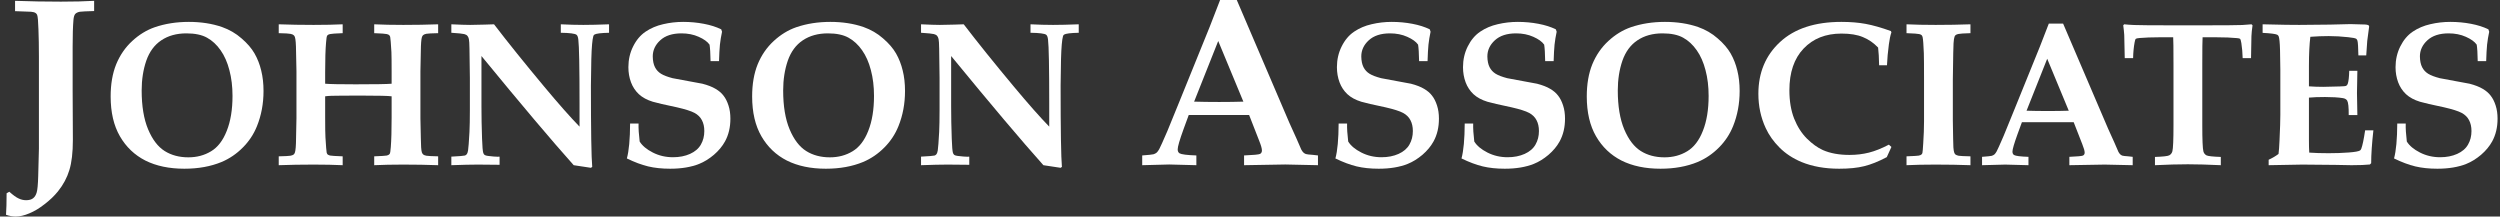 <svg width="254" height="22" viewBox="0 0 254 22" fill="none" xmlns="http://www.w3.org/2000/svg">
<rect x="0" y="0" width="254" height="22" fill="#333333" stroke="none"/>
<g id="Logo">
<g id="JOHNSON ASSOCIATES">
<path d="M0.671 19.637L0.946 19.481C1.328 19.823 1.642 20.05 1.889 20.162C2.135 20.281 2.39 20.341 2.653 20.341C2.963 20.341 3.202 20.273 3.369 20.138C3.536 20.003 3.655 19.808 3.727 19.553C3.806 19.298 3.858 18.745 3.882 17.894C3.93 16.215 3.954 15.283 3.954 15.1V5.754C3.954 4.727 3.938 3.804 3.906 2.984C3.882 2.157 3.838 1.667 3.775 1.516C3.743 1.436 3.691 1.373 3.619 1.325C3.516 1.253 3.361 1.21 3.154 1.194L1.53 1.134V0.084C3.066 0.139 4.618 0.167 6.186 0.167C7.499 0.167 8.625 0.139 9.564 0.084V1.122C8.752 1.146 8.267 1.17 8.108 1.194C7.901 1.234 7.746 1.309 7.642 1.421C7.547 1.532 7.487 1.735 7.463 2.029C7.407 2.682 7.38 3.593 7.38 4.763V9.108L7.404 14.205C7.404 15.494 7.284 16.521 7.045 17.285C6.815 18.049 6.429 18.769 5.888 19.445C5.513 19.907 5.06 20.341 4.527 20.747C4.001 21.16 3.484 21.471 2.975 21.678C2.474 21.893 2.008 22 1.578 22C1.268 22 0.946 21.94 0.611 21.821C0.651 21.272 0.671 20.544 0.671 19.637Z" fill="white"/>
<path d="M11.242 9.795C11.242 8.547 11.43 7.459 11.805 6.531C12.187 5.604 12.729 4.816 13.432 4.168C14.134 3.52 14.898 3.052 15.724 2.766C16.781 2.404 17.934 2.224 19.182 2.224C20.423 2.224 21.549 2.398 22.558 2.746C23.309 3.012 23.97 3.397 24.543 3.902C25.123 4.4 25.563 4.911 25.863 5.436C26.163 5.962 26.389 6.538 26.539 7.166C26.695 7.793 26.774 8.486 26.774 9.243C26.774 10.525 26.552 11.715 26.109 12.814C25.782 13.632 25.301 14.359 24.666 14.993C24.039 15.627 23.322 16.115 22.517 16.456C21.413 16.913 20.151 17.142 18.732 17.142C17.197 17.142 15.877 16.865 14.772 16.313C13.674 15.754 12.811 14.932 12.184 13.847C11.556 12.762 11.242 11.412 11.242 9.795ZM14.393 9.192C14.393 10.781 14.612 12.097 15.048 13.141C15.485 14.178 16.044 14.911 16.726 15.341C17.409 15.771 18.213 15.985 19.141 15.985C20 15.985 20.768 15.781 21.443 15.371C22.125 14.962 22.657 14.27 23.039 13.294C23.428 12.319 23.623 11.136 23.623 9.744C23.623 8.789 23.517 7.916 23.305 7.125C23.101 6.333 22.804 5.662 22.415 5.109C22.026 4.55 21.566 4.123 21.034 3.83C20.509 3.537 19.809 3.39 18.936 3.39C17.941 3.39 17.091 3.625 16.389 4.096C15.693 4.56 15.185 5.249 14.864 6.163C14.55 7.077 14.393 8.087 14.393 9.192Z" fill="white"/>
<path d="M28.319 16.784V15.883C28.967 15.87 29.363 15.849 29.506 15.822C29.649 15.794 29.755 15.757 29.823 15.709C29.891 15.655 29.939 15.58 29.966 15.484C30.035 15.279 30.072 14.805 30.079 14.062L30.12 12.026V7.237L30.079 5.222C30.072 4.464 30.035 3.984 29.966 3.779C29.939 3.683 29.891 3.612 29.823 3.564C29.762 3.51 29.659 3.469 29.516 3.441C29.373 3.407 28.974 3.383 28.319 3.37V2.469C29.438 2.51 30.618 2.531 31.859 2.531C32.971 2.531 33.957 2.51 34.816 2.469V3.37C34.086 3.397 33.657 3.428 33.527 3.462C33.397 3.489 33.305 3.537 33.251 3.605C33.196 3.673 33.155 3.912 33.128 4.321C33.066 5.017 33.036 6.02 33.036 7.329V8.506C33.527 8.547 34.557 8.567 36.126 8.567C38.104 8.567 39.325 8.547 39.789 8.506V7.329C39.789 6.272 39.782 5.593 39.768 5.293C39.714 4.386 39.673 3.874 39.645 3.758C39.625 3.677 39.591 3.615 39.543 3.574C39.502 3.527 39.42 3.489 39.298 3.462C39.182 3.428 38.755 3.397 38.019 3.37V2.469C38.878 2.51 39.864 2.531 40.976 2.531C42.217 2.531 43.397 2.51 44.516 2.469V3.37C43.868 3.383 43.472 3.404 43.329 3.431C43.186 3.458 43.08 3.499 43.012 3.554C42.944 3.602 42.896 3.673 42.868 3.769C42.8 3.98 42.763 4.454 42.756 5.191L42.715 7.237V12.026L42.756 14.031C42.763 14.795 42.797 15.276 42.858 15.474C42.892 15.569 42.94 15.644 43.002 15.699C43.07 15.754 43.175 15.794 43.319 15.822C43.462 15.849 43.861 15.87 44.516 15.883V16.784C43.397 16.743 42.217 16.722 40.976 16.722C39.864 16.722 38.878 16.743 38.019 16.784V15.883C38.748 15.856 39.178 15.829 39.308 15.801C39.438 15.767 39.53 15.716 39.584 15.648C39.639 15.58 39.68 15.341 39.707 14.932C39.761 14.236 39.789 13.233 39.789 11.923V9.785C39.448 9.737 38.455 9.713 36.811 9.713C35.236 9.713 34.185 9.72 33.66 9.734C33.449 9.741 33.24 9.758 33.036 9.785V11.923C33.036 12.988 33.046 13.666 33.066 13.96C33.121 14.867 33.162 15.382 33.189 15.505C33.21 15.58 33.24 15.641 33.281 15.689C33.329 15.73 33.411 15.767 33.527 15.801C33.65 15.829 34.079 15.856 34.816 15.883V16.784C33.957 16.743 32.971 16.722 31.859 16.722C30.618 16.722 29.438 16.743 28.319 16.784Z" fill="white"/>
<path d="M45.856 15.914C46.661 15.873 47.121 15.835 47.237 15.801C47.312 15.774 47.374 15.73 47.422 15.668C47.476 15.607 47.521 15.481 47.555 15.29C47.596 15.03 47.643 14.403 47.698 13.407C47.725 12.841 47.739 12.104 47.739 11.197V7.913L47.698 4.935C47.691 4.437 47.671 4.113 47.636 3.963C47.602 3.813 47.551 3.704 47.483 3.636C47.422 3.561 47.316 3.503 47.166 3.462C47.016 3.421 46.579 3.376 45.856 3.329V2.469C46.722 2.51 47.36 2.531 47.77 2.531L49.253 2.5L50.194 2.469C51.6 4.304 53.301 6.419 55.3 8.813C56.739 10.539 57.933 11.889 58.881 12.865V10.501C58.881 6.831 58.84 4.673 58.758 4.024C58.731 3.772 58.67 3.608 58.574 3.533C58.417 3.411 57.885 3.342 56.978 3.329V2.469C57.81 2.51 58.574 2.531 59.27 2.531C59.945 2.531 60.815 2.51 61.879 2.469V3.329C61.047 3.349 60.552 3.411 60.395 3.513C60.341 3.547 60.303 3.598 60.283 3.666C60.181 4.007 60.112 4.788 60.078 6.009C60.051 7.224 60.037 8.121 60.037 8.7C60.037 13.236 60.082 15.989 60.17 16.957L60.037 17.049C59.464 16.954 58.881 16.865 58.288 16.784C56.085 14.321 52.961 10.624 48.916 5.692V10.788C48.916 11.845 48.936 12.947 48.977 14.093C49.004 14.884 49.045 15.365 49.1 15.535C49.127 15.617 49.171 15.685 49.233 15.74C49.301 15.788 49.417 15.822 49.581 15.842C50.024 15.897 50.348 15.924 50.553 15.924C50.593 15.924 50.662 15.921 50.757 15.914V16.743C49.461 16.729 48.724 16.722 48.547 16.722C47.886 16.722 46.989 16.743 45.856 16.784V15.914Z" fill="white"/>
<path d="M73.052 6.214H72.193C72.179 5.423 72.145 4.864 72.09 4.536C71.879 4.236 71.511 3.97 70.985 3.738C70.467 3.506 69.884 3.39 69.236 3.39C68.308 3.39 67.588 3.625 67.077 4.096C66.572 4.56 66.32 5.106 66.32 5.733C66.327 6.183 66.402 6.548 66.545 6.828C66.688 7.108 66.893 7.329 67.159 7.493C67.425 7.657 67.817 7.807 68.335 7.943C68.731 8.025 69.28 8.127 69.983 8.25C70.692 8.373 71.153 8.458 71.364 8.506C71.916 8.649 72.363 8.823 72.704 9.028C73.045 9.226 73.315 9.458 73.513 9.724C73.717 9.983 73.884 10.314 74.014 10.716C74.144 11.112 74.208 11.559 74.208 12.056C74.208 12.93 74.028 13.697 73.666 14.359C73.393 14.857 73.015 15.313 72.53 15.73C72.046 16.139 71.548 16.446 71.037 16.651C70.218 16.978 69.236 17.142 68.09 17.142C67.251 17.142 66.504 17.063 65.849 16.906C65.194 16.749 64.475 16.48 63.69 16.098C63.902 15.32 64.011 14.137 64.018 12.548H64.877C64.863 13.039 64.901 13.649 64.99 14.379C65.249 14.802 65.692 15.174 66.32 15.494C66.947 15.815 67.633 15.975 68.376 15.975C69.024 15.975 69.601 15.863 70.106 15.637C70.617 15.406 70.985 15.088 71.21 14.686C71.442 14.284 71.558 13.826 71.558 13.315C71.558 12.885 71.477 12.517 71.313 12.21C71.156 11.903 70.907 11.657 70.566 11.473C70.225 11.289 69.625 11.098 68.765 10.9C67.531 10.641 66.719 10.454 66.33 10.338C65.743 10.16 65.269 9.904 64.908 9.57C64.553 9.236 64.287 8.833 64.11 8.363C63.932 7.885 63.844 7.374 63.844 6.828C63.844 6.064 64.004 5.361 64.325 4.72C64.645 4.072 65.068 3.571 65.593 3.216C66.118 2.861 66.712 2.609 67.374 2.459C68.035 2.302 68.714 2.224 69.41 2.224C70.133 2.224 70.832 2.289 71.507 2.418C72.189 2.548 72.779 2.735 73.277 2.981L73.359 3.226C73.264 3.67 73.192 4.106 73.144 4.536C73.103 4.959 73.073 5.518 73.052 6.214Z" fill="white"/>
<path d="M76.418 9.795C76.418 8.547 76.606 7.459 76.981 6.531C77.363 5.604 77.906 4.816 78.608 4.168C79.311 3.52 80.075 3.052 80.9 2.766C81.957 2.404 83.11 2.224 84.358 2.224C85.6 2.224 86.725 2.398 87.735 2.746C88.485 3.012 89.147 3.397 89.72 3.902C90.3 4.4 90.74 4.911 91.04 5.436C91.34 5.962 91.565 6.538 91.715 7.166C91.872 7.793 91.95 8.486 91.95 9.243C91.95 10.525 91.729 11.715 91.285 12.814C90.958 13.632 90.477 14.359 89.843 14.993C89.215 15.627 88.499 16.115 87.694 16.456C86.589 16.913 85.327 17.142 83.908 17.142C82.373 17.142 81.053 16.865 79.948 16.313C78.85 15.754 77.987 14.932 77.36 13.847C76.732 12.762 76.418 11.412 76.418 9.795ZM79.57 9.192C79.57 10.781 79.788 12.097 80.225 13.141C80.661 14.178 81.221 14.911 81.903 15.341C82.585 15.771 83.39 15.985 84.317 15.985C85.177 15.985 85.944 15.781 86.62 15.371C87.302 14.962 87.834 14.27 88.216 13.294C88.605 12.319 88.799 11.136 88.799 9.744C88.799 8.789 88.693 7.916 88.482 7.125C88.277 6.333 87.98 5.662 87.592 5.109C87.203 4.55 86.742 4.123 86.21 3.83C85.685 3.537 84.986 3.39 84.113 3.39C83.117 3.39 82.268 3.625 81.565 4.096C80.869 4.56 80.361 5.249 80.04 6.163C79.727 7.077 79.57 8.087 79.57 9.192Z" fill="white"/>
<path d="M93.577 15.914C94.382 15.873 94.843 15.835 94.958 15.801C95.034 15.774 95.095 15.73 95.143 15.668C95.197 15.607 95.242 15.481 95.276 15.29C95.317 15.03 95.364 14.403 95.419 13.407C95.446 12.841 95.46 12.104 95.46 11.197V7.913L95.419 4.935C95.412 4.437 95.392 4.113 95.358 3.963C95.323 3.813 95.272 3.704 95.204 3.636C95.143 3.561 95.037 3.503 94.887 3.462C94.737 3.421 94.3 3.376 93.577 3.329V2.469C94.443 2.51 95.081 2.531 95.49 2.531L96.974 2.5L97.915 2.469C99.321 4.304 101.022 6.419 103.021 8.813C104.46 10.539 105.654 11.889 106.602 12.865V10.501C106.602 6.831 106.561 4.673 106.479 4.024C106.452 3.772 106.391 3.608 106.295 3.533C106.138 3.411 105.606 3.342 104.699 3.329V2.469C105.531 2.51 106.295 2.531 106.991 2.531C107.666 2.531 108.536 2.51 109.6 2.469V3.329C108.768 3.349 108.273 3.411 108.116 3.513C108.062 3.547 108.024 3.598 108.004 3.666C107.902 4.007 107.833 4.788 107.799 6.009C107.772 7.224 107.758 8.121 107.758 8.7C107.758 13.236 107.803 15.989 107.891 16.957L107.758 17.049C107.185 16.954 106.602 16.865 106.009 16.784C103.806 14.321 100.681 10.624 96.636 5.692V10.788C96.636 11.845 96.657 12.947 96.698 14.093C96.725 14.884 96.766 15.365 96.821 15.535C96.848 15.617 96.892 15.685 96.954 15.74C97.022 15.788 97.138 15.822 97.302 15.842C97.745 15.897 98.069 15.924 98.273 15.924C98.314 15.924 98.383 15.921 98.478 15.914V16.743C97.182 16.729 96.445 16.722 96.268 16.722C95.606 16.722 94.71 16.743 93.577 16.784V15.914Z" fill="white"/>
<path d="M116.048 16.784V15.793C116.692 15.745 117.074 15.705 117.194 15.673C117.321 15.634 117.429 15.578 117.516 15.506C117.604 15.427 117.691 15.307 117.779 15.148C117.874 14.981 118.149 14.372 118.602 13.322C118.809 12.828 119.207 11.854 119.796 10.397L122.912 2.71L123.962 0H125.657L130.993 12.462L131.733 14.098L132.211 15.196C132.29 15.339 132.366 15.443 132.437 15.506C132.509 15.57 132.589 15.618 132.676 15.649C132.772 15.681 133.006 15.709 133.38 15.733C133.5 15.749 133.675 15.769 133.906 15.793V16.784L130.587 16.712L126.397 16.784V15.793C127.36 15.753 127.901 15.701 128.021 15.637C128.148 15.566 128.212 15.45 128.212 15.291C128.212 15.092 128.12 14.766 127.937 14.312L126.911 11.686H120.775L120.25 13.119C119.852 14.217 119.653 14.901 119.653 15.172C119.653 15.363 119.716 15.498 119.844 15.578C120.035 15.689 120.604 15.761 121.551 15.793V16.784L118.793 16.712L116.048 16.784ZM121.324 10.326C122.072 10.349 122.92 10.361 123.867 10.361C124.782 10.361 125.601 10.349 126.326 10.326L123.771 4.166L121.324 10.326Z" fill="white"/>
<path d="M145.04 6.214H144.18C144.166 5.423 144.132 4.864 144.078 4.536C143.866 4.236 143.498 3.97 142.973 3.738C142.454 3.506 141.871 3.39 141.223 3.39C140.295 3.39 139.576 3.625 139.064 4.096C138.559 4.56 138.307 5.106 138.307 5.733C138.314 6.183 138.389 6.548 138.532 6.828C138.675 7.108 138.88 7.329 139.146 7.493C139.412 7.657 139.804 7.807 140.323 7.943C140.718 8.025 141.267 8.127 141.97 8.25C142.679 8.373 143.14 8.458 143.351 8.506C143.904 8.649 144.351 8.823 144.692 9.028C145.033 9.226 145.302 9.458 145.5 9.724C145.705 9.983 145.872 10.314 146.001 10.716C146.131 11.112 146.196 11.559 146.196 12.056C146.196 12.93 146.015 13.697 145.653 14.359C145.381 14.857 145.002 15.313 144.518 15.73C144.033 16.139 143.535 16.446 143.024 16.651C142.205 16.978 141.223 17.142 140.077 17.142C139.238 17.142 138.491 17.063 137.836 16.906C137.182 16.749 136.462 16.48 135.677 16.098C135.889 15.32 135.998 14.137 136.005 12.548H136.864C136.851 13.039 136.888 13.649 136.977 14.379C137.236 14.802 137.679 15.174 138.307 15.494C138.935 15.815 139.62 15.975 140.364 15.975C141.012 15.975 141.588 15.863 142.093 15.637C142.604 15.406 142.973 15.088 143.198 14.686C143.43 14.284 143.546 13.826 143.546 13.315C143.546 12.885 143.464 12.517 143.3 12.21C143.143 11.903 142.894 11.657 142.553 11.473C142.212 11.289 141.612 11.098 140.752 10.9C139.518 10.641 138.706 10.454 138.317 10.338C137.731 10.16 137.257 9.904 136.895 9.57C136.54 9.236 136.274 8.833 136.097 8.363C135.92 7.885 135.831 7.374 135.831 6.828C135.831 6.064 135.991 5.361 136.312 4.72C136.632 4.072 137.055 3.571 137.581 3.216C138.106 2.861 138.699 2.609 139.361 2.459C140.023 2.302 140.701 2.224 141.397 2.224C142.12 2.224 142.819 2.289 143.495 2.418C144.177 2.548 144.767 2.735 145.265 2.981L145.346 3.226C145.251 3.67 145.179 4.106 145.132 4.536C145.091 4.959 145.06 5.518 145.04 6.214Z" fill="white"/>
<path d="M157.85 6.214H156.99C156.977 5.423 156.942 4.864 156.888 4.536C156.676 4.236 156.308 3.97 155.783 3.738C155.264 3.506 154.681 3.39 154.033 3.39C153.106 3.39 152.386 3.625 151.874 4.096C151.37 4.56 151.117 5.106 151.117 5.733C151.124 6.183 151.199 6.548 151.342 6.828C151.486 7.108 151.69 7.329 151.956 7.493C152.222 7.657 152.614 7.807 153.133 7.943C153.528 8.025 154.078 8.127 154.78 8.25C155.49 8.373 155.95 8.458 156.161 8.506C156.714 8.649 157.161 8.823 157.502 9.028C157.843 9.226 158.112 9.458 158.31 9.724C158.515 9.983 158.682 10.314 158.811 10.716C158.941 11.112 159.006 11.559 159.006 12.056C159.006 12.93 158.825 13.697 158.464 14.359C158.191 14.857 157.812 15.313 157.328 15.73C156.844 16.139 156.346 16.446 155.834 16.651C155.016 16.978 154.033 17.142 152.887 17.142C152.048 17.142 151.301 17.063 150.647 16.906C149.992 16.749 149.272 16.48 148.488 16.098C148.699 15.32 148.808 14.137 148.815 12.548H149.675C149.661 13.039 149.698 13.649 149.787 14.379C150.046 14.802 150.49 15.174 151.117 15.494C151.745 15.815 152.43 15.975 153.174 15.975C153.822 15.975 154.398 15.863 154.903 15.637C155.415 15.406 155.783 15.088 156.008 14.686C156.24 14.284 156.356 13.826 156.356 13.315C156.356 12.885 156.274 12.517 156.11 12.21C155.953 11.903 155.704 11.657 155.363 11.473C155.022 11.289 154.422 11.098 153.563 10.9C152.328 10.641 151.516 10.454 151.127 10.338C150.541 10.16 150.067 9.904 149.705 9.57C149.351 9.236 149.084 8.833 148.907 8.363C148.73 7.885 148.641 7.374 148.641 6.828C148.641 6.064 148.801 5.361 149.122 4.72C149.443 4.072 149.866 3.571 150.391 3.216C150.916 2.861 151.509 2.609 152.171 2.459C152.833 2.302 153.511 2.224 154.207 2.224C154.93 2.224 155.629 2.289 156.305 2.418C156.987 2.548 157.577 2.735 158.075 2.981L158.157 3.226C158.061 3.67 157.99 4.106 157.942 4.536C157.901 4.959 157.87 5.518 157.85 6.214Z" fill="white"/>
<path d="M161.216 9.795C161.216 8.547 161.404 7.459 161.779 6.531C162.161 5.604 162.703 4.816 163.406 4.168C164.108 3.52 164.872 3.052 165.697 2.766C166.755 2.404 167.908 2.224 169.156 2.224C170.397 2.224 171.523 2.398 172.532 2.746C173.283 3.012 173.944 3.397 174.517 3.902C175.097 4.4 175.537 4.911 175.837 5.436C176.137 5.962 176.362 6.538 176.512 7.166C176.669 7.793 176.748 8.486 176.748 9.243C176.748 10.525 176.526 11.715 176.083 12.814C175.755 13.632 175.274 14.359 174.64 14.993C174.012 15.627 173.296 16.115 172.491 16.456C171.386 16.913 170.124 17.142 168.706 17.142C167.171 17.142 165.851 16.865 164.746 16.313C163.648 15.754 162.785 14.932 162.157 13.847C161.53 12.762 161.216 11.412 161.216 9.795ZM164.367 9.192C164.367 10.781 164.586 12.097 165.022 13.141C165.459 14.178 166.018 14.911 166.7 15.341C167.382 15.771 168.187 15.985 169.115 15.985C169.974 15.985 170.742 15.781 171.417 15.371C172.099 14.962 172.631 14.27 173.013 13.294C173.402 12.319 173.596 11.136 173.596 9.744C173.596 8.789 173.491 7.916 173.279 7.125C173.075 6.333 172.778 5.662 172.389 5.109C172 4.55 171.54 4.123 171.008 3.83C170.483 3.537 169.783 3.39 168.91 3.39C167.914 3.39 167.065 3.625 166.363 4.096C165.667 4.56 165.159 5.249 164.838 6.163C164.524 7.077 164.367 8.087 164.367 9.192Z" fill="white"/>
<path d="M192.167 14.932L191.696 15.965C190.844 16.415 190.076 16.722 189.394 16.886C188.719 17.056 187.873 17.142 186.857 17.142C185.411 17.142 184.132 16.913 183.02 16.456C182.147 16.088 181.407 15.6 180.8 14.993C180.192 14.386 179.725 13.728 179.398 13.018C178.9 11.947 178.651 10.784 178.651 9.529C178.651 7.381 179.384 5.627 180.851 4.27C182.324 2.906 184.401 2.224 187.082 2.224C188.003 2.224 188.828 2.292 189.558 2.428C190.295 2.565 191.147 2.807 192.116 3.155L192.167 3.288C192.058 3.608 191.973 4.011 191.911 4.495C191.809 5.266 191.744 5.979 191.717 6.634H190.919C190.905 5.883 190.871 5.283 190.816 4.833C190.359 4.355 189.844 4.001 189.271 3.769C188.705 3.53 187.979 3.411 187.092 3.411C185.489 3.411 184.207 3.919 183.245 4.935C182.283 5.945 181.802 7.357 181.802 9.171C181.802 10.269 181.963 11.228 182.283 12.046C182.611 12.865 183.044 13.543 183.583 14.082C184.121 14.614 184.664 15.003 185.209 15.249C185.953 15.576 186.853 15.74 187.911 15.74C188.606 15.74 189.265 15.661 189.885 15.505C190.506 15.348 191.181 15.078 191.911 14.696L192.167 14.932Z" fill="white"/>
<path d="M200.199 2.469V3.37C199.51 3.39 199.101 3.417 198.971 3.452C198.842 3.479 198.749 3.516 198.695 3.564C198.64 3.605 198.603 3.66 198.582 3.728C198.535 3.844 198.501 4.065 198.48 4.393C198.466 4.57 198.456 4.904 198.449 5.396C198.422 7.074 198.408 7.977 198.408 8.107V12.23L198.439 14.103C198.439 14.805 198.473 15.262 198.541 15.474C198.569 15.569 198.613 15.644 198.674 15.699C198.743 15.747 198.845 15.788 198.981 15.822C199.125 15.849 199.531 15.87 200.199 15.883V16.784C199.087 16.743 197.9 16.722 196.638 16.722C195.54 16.722 194.561 16.743 193.702 16.784V15.883C194.411 15.856 194.82 15.832 194.93 15.812C195.073 15.784 195.168 15.747 195.216 15.699C195.271 15.651 195.305 15.597 195.318 15.535C195.339 15.453 195.366 15.133 195.4 14.573C195.455 13.755 195.482 12.998 195.482 12.302V8.025C195.482 6.668 195.475 5.795 195.462 5.406C195.428 4.539 195.387 3.997 195.339 3.779C195.318 3.69 195.284 3.622 195.237 3.574C195.196 3.527 195.114 3.489 194.991 3.462C194.875 3.428 194.445 3.397 193.702 3.37V2.469C194.561 2.51 195.547 2.531 196.659 2.531C197.907 2.531 199.087 2.51 200.199 2.469Z" fill="white"/>
<path d="M201.376 16.784V15.934C201.928 15.893 202.256 15.859 202.358 15.832C202.467 15.798 202.559 15.75 202.634 15.689C202.709 15.62 202.784 15.518 202.859 15.382C202.941 15.239 203.176 14.717 203.565 13.816C203.743 13.393 204.084 12.558 204.588 11.309L207.259 4.72L208.159 2.398H209.612L214.186 13.08L214.82 14.481L215.229 15.423C215.298 15.546 215.362 15.634 215.424 15.689C215.485 15.743 215.553 15.784 215.628 15.812C215.71 15.839 215.912 15.863 216.232 15.883C216.334 15.897 216.485 15.914 216.682 15.934V16.784L213.838 16.722L210.247 16.784V15.934C211.072 15.9 211.536 15.856 211.638 15.801C211.747 15.74 211.802 15.641 211.802 15.505C211.802 15.334 211.723 15.054 211.566 14.665L210.687 12.415H205.427L204.977 13.642C204.636 14.584 204.466 15.17 204.466 15.402C204.466 15.566 204.52 15.682 204.629 15.75C204.793 15.846 205.281 15.907 206.092 15.934V16.784L203.729 16.722L201.376 16.784ZM205.898 11.248C206.539 11.269 207.266 11.279 208.077 11.279C208.862 11.279 209.564 11.269 210.185 11.248L207.996 5.969L205.898 11.248Z" fill="white"/>
<path d="M218.944 16.784V15.944C219.762 15.917 220.246 15.863 220.396 15.781C220.553 15.699 220.659 15.562 220.714 15.371C220.789 15.078 220.826 14.195 220.826 12.722V6.593C220.826 4.921 220.816 3.987 220.796 3.789H219.332C218.596 3.789 217.948 3.813 217.388 3.861C217.163 3.881 217.034 3.909 217 3.943C216.952 3.984 216.911 4.103 216.877 4.301C216.788 4.778 216.737 5.314 216.723 5.907H215.874C215.847 4.509 215.83 3.721 215.823 3.544C215.802 3.243 215.768 2.919 215.721 2.572L215.813 2.469C216.133 2.503 216.474 2.527 216.836 2.541C217.422 2.561 218.551 2.572 220.223 2.572H224.356C226.075 2.572 227.224 2.561 227.804 2.541C228.118 2.527 228.435 2.503 228.756 2.469L228.858 2.572C228.797 2.988 228.759 3.353 228.746 3.666C228.739 3.721 228.725 4.468 228.705 5.907H227.855C227.842 5.375 227.797 4.867 227.722 4.383C227.682 4.137 227.637 3.99 227.589 3.943C227.548 3.909 227.439 3.885 227.262 3.871C226.703 3.816 226.031 3.789 225.246 3.789H223.783C223.763 4.028 223.753 4.962 223.753 6.593V12.722C223.753 14.195 223.79 15.082 223.865 15.382C223.913 15.559 224.015 15.692 224.172 15.781C224.329 15.863 224.817 15.917 225.635 15.944V16.784C224.312 16.722 223.197 16.691 222.289 16.691C221.321 16.691 220.205 16.722 218.944 16.784Z" fill="white"/>
<path d="M230.495 16.784V16.231C230.905 16.04 231.239 15.842 231.498 15.637C231.539 15.351 231.573 14.887 231.6 14.246C231.655 13.073 231.682 12.22 231.682 11.688V7.084C231.682 6.906 231.672 6.241 231.651 5.089C231.631 4.318 231.583 3.847 231.508 3.677C231.474 3.608 231.423 3.557 231.355 3.523C231.171 3.441 230.679 3.38 229.881 3.339V2.469L232.255 2.52C232.726 2.527 233.176 2.531 233.606 2.531C234.54 2.531 235.58 2.52 236.726 2.5L238.803 2.449C239.049 2.449 239.547 2.462 240.297 2.49C240.365 2.49 240.478 2.51 240.635 2.551L240.707 2.684L240.512 4.158C240.505 4.26 240.471 4.751 240.41 5.631H239.612C239.598 4.826 239.567 4.331 239.52 4.147C239.492 4.052 239.451 3.984 239.397 3.943C239.308 3.881 239.035 3.827 238.578 3.779C237.903 3.704 237.241 3.666 236.593 3.666C235.986 3.666 235.366 3.69 234.731 3.738C234.636 4.509 234.588 5.488 234.588 6.675V8.772C235.052 8.806 235.536 8.823 236.041 8.823C236.198 8.823 236.764 8.81 237.739 8.782C238.108 8.775 238.323 8.752 238.384 8.711C238.452 8.67 238.503 8.598 238.537 8.496C238.619 8.237 238.667 7.803 238.681 7.196H239.509L239.469 9.447L239.509 11.688H238.629C238.636 10.897 238.585 10.409 238.476 10.225C238.394 10.088 238.248 10.003 238.036 9.969C237.565 9.894 236.962 9.857 236.225 9.857C235.563 9.857 235.018 9.877 234.588 9.918V14.256C234.588 14.741 234.598 15.157 234.619 15.505C235.171 15.546 235.826 15.566 236.583 15.566C237.32 15.566 237.999 15.542 238.619 15.494C239.247 15.447 239.632 15.378 239.775 15.29C239.823 15.262 239.868 15.201 239.908 15.105C240.031 14.778 240.161 14.157 240.297 13.243H241.136C240.986 14.594 240.911 15.706 240.911 16.579L240.778 16.712C240.342 16.76 239.721 16.784 238.916 16.784L237.269 16.753C235.645 16.732 234.527 16.722 233.913 16.722C233.749 16.722 232.61 16.743 230.495 16.784Z" fill="white"/>
<path d="M252.596 6.214H251.736C251.723 5.423 251.689 4.864 251.634 4.536C251.423 4.236 251.054 3.97 250.529 3.738C250.011 3.506 249.427 3.39 248.779 3.39C247.852 3.39 247.132 3.625 246.62 4.096C246.116 4.56 245.863 5.106 245.863 5.733C245.87 6.183 245.945 6.548 246.088 6.828C246.232 7.108 246.436 7.329 246.702 7.493C246.968 7.657 247.361 7.807 247.879 7.943C248.275 8.025 248.824 8.127 249.526 8.25C250.236 8.373 250.696 8.458 250.908 8.506C251.46 8.649 251.907 8.823 252.248 9.028C252.589 9.226 252.858 9.458 253.056 9.724C253.261 9.983 253.428 10.314 253.558 10.716C253.687 11.112 253.752 11.559 253.752 12.056C253.752 12.93 253.571 13.697 253.21 14.359C252.937 14.857 252.558 15.313 252.074 15.73C251.59 16.139 251.092 16.446 250.58 16.651C249.762 16.978 248.779 17.142 247.633 17.142C246.794 17.142 246.048 17.063 245.393 16.906C244.738 16.749 244.018 16.48 243.234 16.098C243.445 15.32 243.554 14.137 243.561 12.548H244.421C244.407 13.039 244.445 13.649 244.533 14.379C244.792 14.802 245.236 15.174 245.863 15.494C246.491 15.815 247.176 15.975 247.92 15.975C248.568 15.975 249.144 15.863 249.649 15.637C250.161 15.406 250.529 15.088 250.754 14.686C250.986 14.284 251.102 13.826 251.102 13.315C251.102 12.885 251.02 12.517 250.856 12.21C250.7 11.903 250.451 11.657 250.11 11.473C249.768 11.289 249.168 11.098 248.309 10.9C247.074 10.641 246.262 10.454 245.874 10.338C245.287 10.16 244.813 9.904 244.451 9.57C244.097 9.236 243.831 8.833 243.653 8.363C243.476 7.885 243.387 7.374 243.387 6.828C243.387 6.064 243.548 5.361 243.868 4.72C244.189 4.072 244.612 3.571 245.137 3.216C245.662 2.861 246.256 2.609 246.917 2.459C247.579 2.302 248.258 2.224 248.953 2.224C249.676 2.224 250.376 2.289 251.051 2.418C251.733 2.548 252.323 2.735 252.821 2.981L252.903 3.226C252.807 3.67 252.736 4.106 252.688 4.536C252.647 4.959 252.616 5.518 252.596 6.214Z" fill="white"/>
</g>
</g>
</svg>
